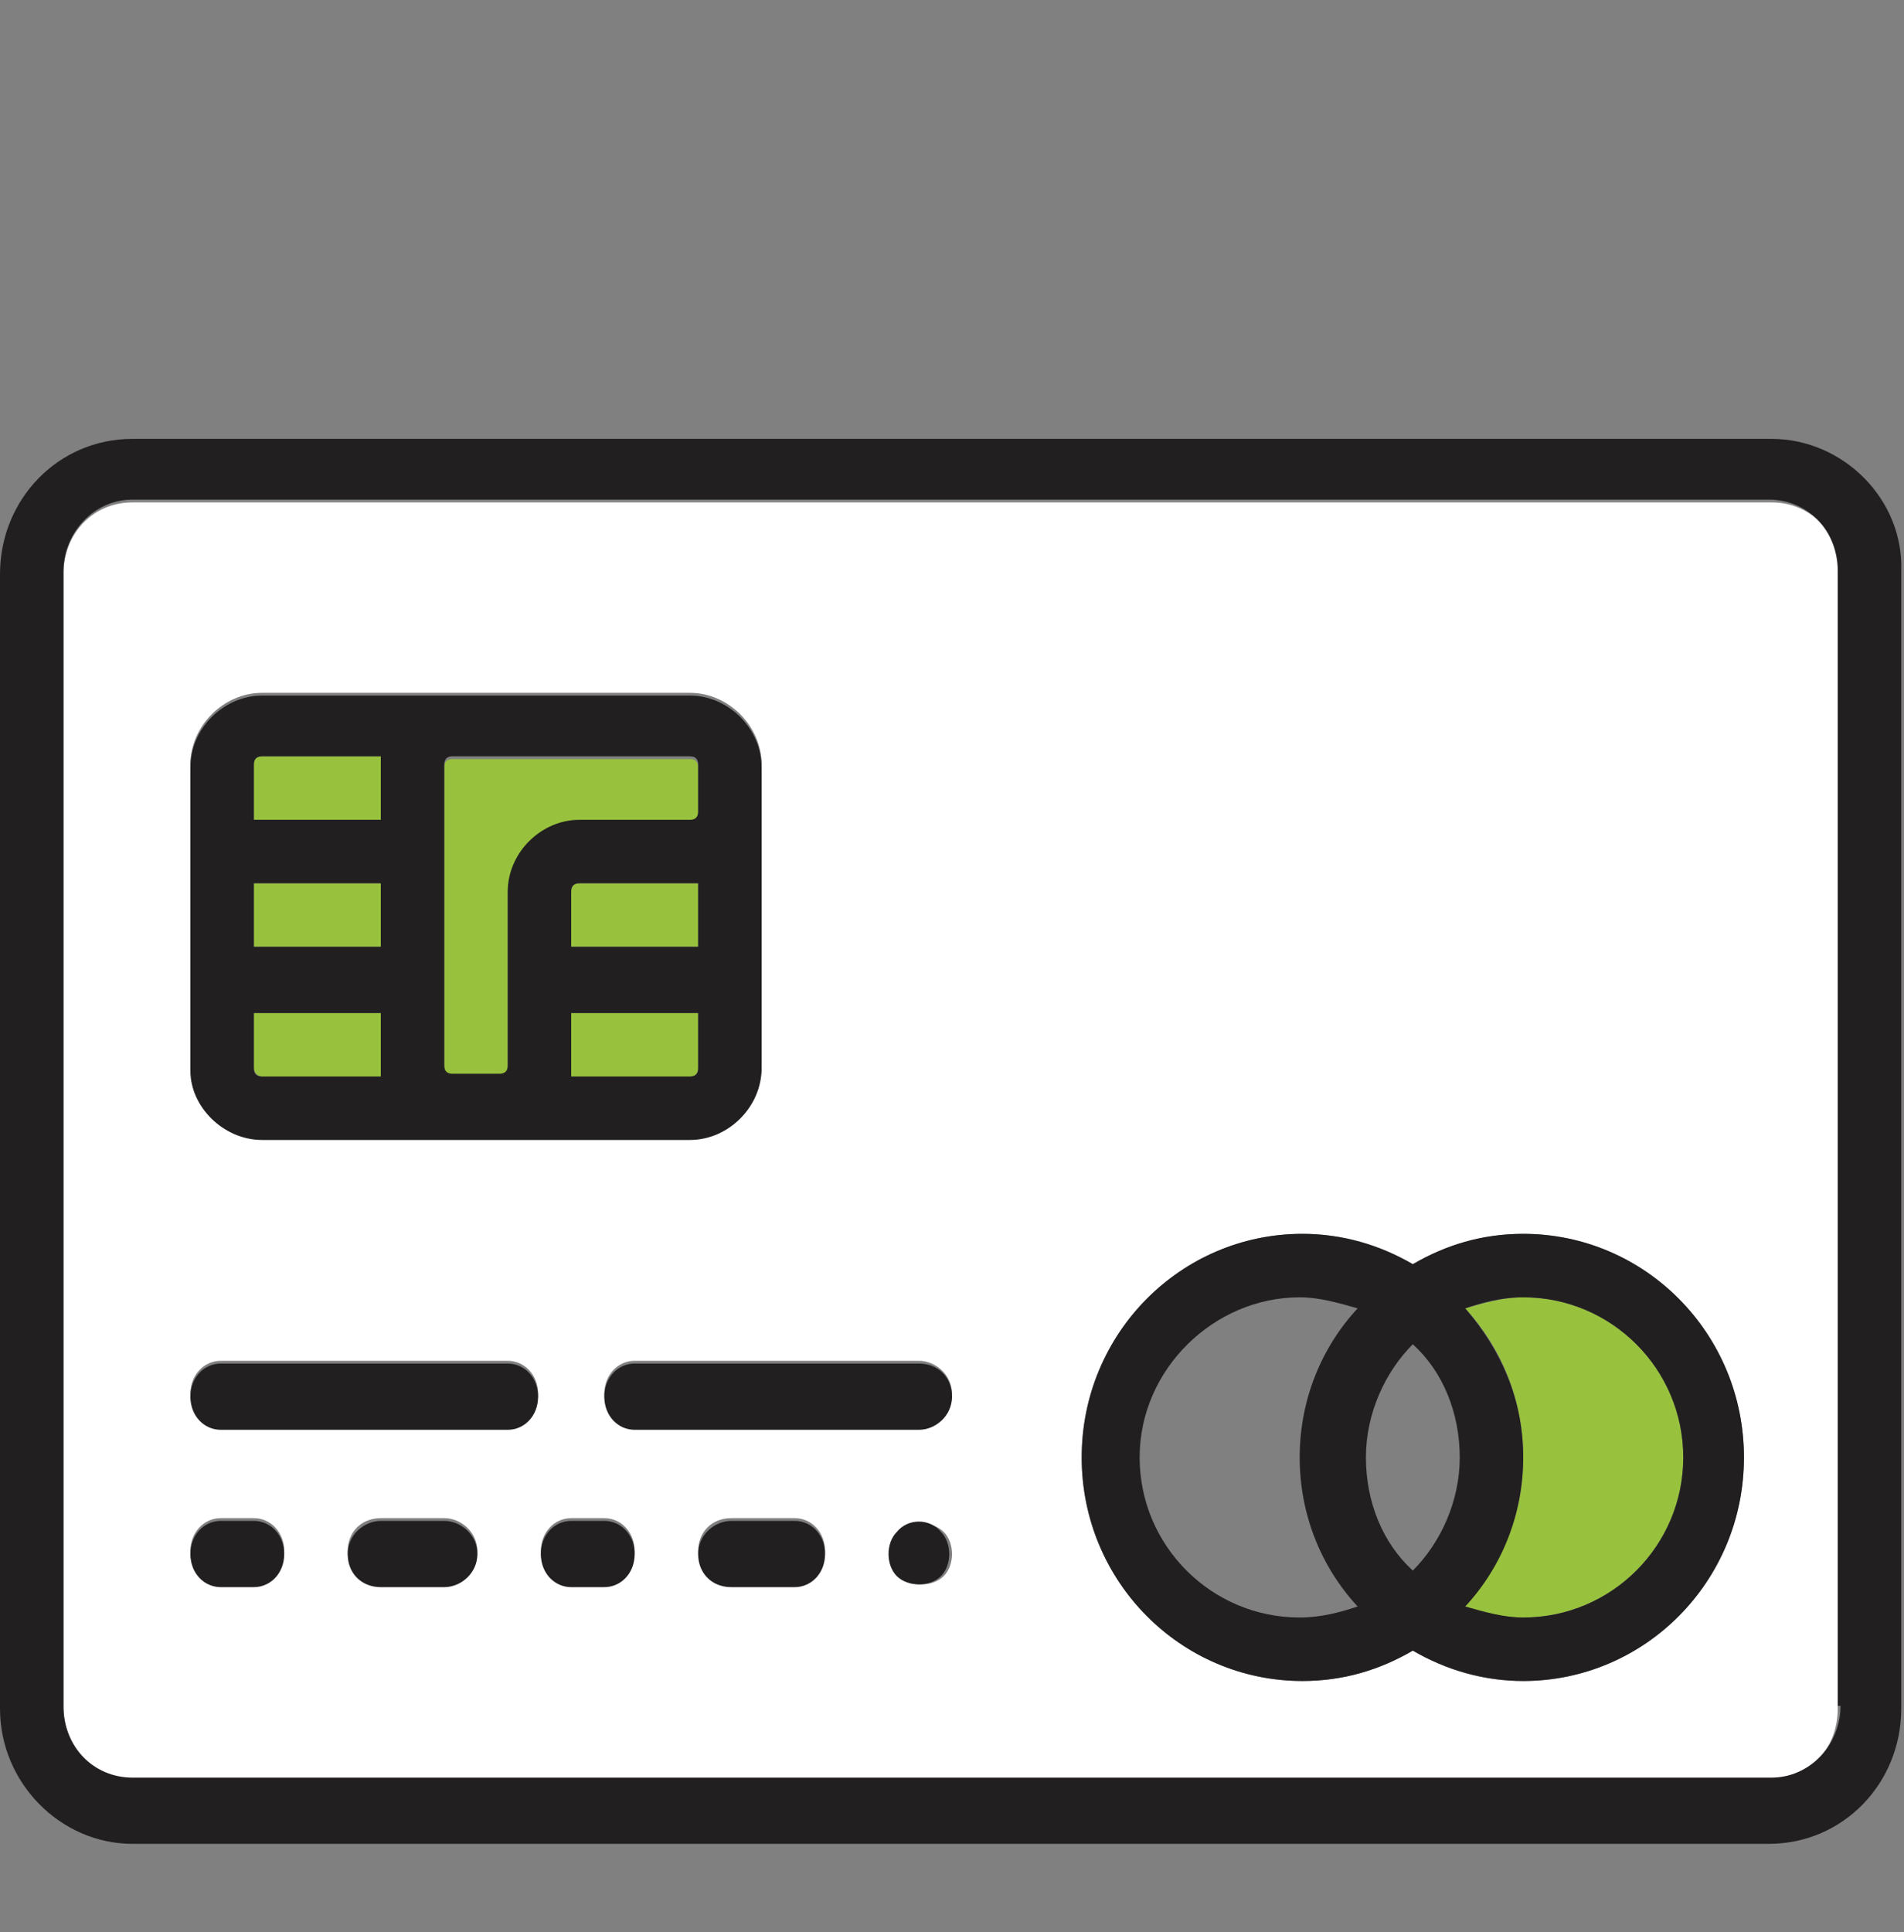<?xml version="1.0" encoding="utf-8"?>
<!-- Generator: Adobe Illustrator 24.1.2, SVG Export Plug-In . SVG Version: 6.00 Build 0)  -->
<svg version="1.1" id="Layer_1" xmlns="http://www.w3.org/2000/svg" xmlns:xlink="http://www.w3.org/1999/xlink" x="0px" y="0px"
	 viewBox="0 0 69 70" style="enable-background:new 0 0 69 70;" xml:space="preserve">
<rect x="0" y="0" width="69" height="70" fill="#808080" stroke="none"/>
<style type="text/css">
	.st0{fill-rule:evenodd;clip-rule:evenodd;fill:#98C23D;}
	.st1{fill-rule:evenodd;clip-rule:evenodd;fill:#FFFFFF;}
	.st2{fill-rule:evenodd;clip-rule:evenodd;fill:#221F20;}
</style>
<desc>Created with sketchtool.</desc>
<g id="Styleguide">
	<g id="_x2D_MBA-STYLEGUIDE" transform="translate(-1067, -4010)">
		<g id="Icons-" transform="translate(192, 3841)">
			<g id="Assets" transform="translate(0, 169)">
				<g id="ico_x2F_credit" transform="translate(875, 0)">
					<path id="Fill-1" class="st0" d="M20.7,38.7c0,0.1,0,0.2,0,0.3H25c0.2,0,0.3-0.1,0.3-0.3v-2h-4.6V38.7L20.7,38.7z"/>
					<path id="Fill-3" class="st0" d="M13.8,27.7c0-0.1,0-0.2,0-0.3H9.5c-0.2,0-0.3,0.1-0.3,0.3v2h4.6V27.7z"/>
					<path id="Fill-5" class="st0" d="M21,32c-0.2,0-0.3,0.1-0.3,0.3v2h4.6V32c-0.1,0-0.2,0-0.3,0H21z"/>
					<polygon id="Fill-7" class="st0" points="9.2,34.3 13.8,34.3 13.8,32 9.2,32 					"/>
					<path id="Fill-9" class="st0" d="M9.5,39h4.3c0-0.1,0-0.2,0-0.3v-2H9.2v2C9.2,38.8,9.3,39,9.5,39"/>
					<path id="Fill-10" class="st0" d="M18.1,39c0.2,0,0.3-0.1,0.3-0.3v-6.3c0-1.4,1.2-2.6,2.6-2.6h4c0.2,0,0.3-0.1,0.3-0.3v-1.7
						c0-0.2-0.1-0.3-0.3-0.3h-8.6c-0.2,0-0.3,0.1-0.3,0.3v11c0,0.2,0.1,0.3,0.3,0.3H18.1z"/>
					<path id="Fill-11" class="st0" d="M55.2,47c-0.7,0-1.4,0.2-2.1,0.4c1.3,1.4,2.1,3.3,2.1,5.4s-0.8,3.9-2.1,5.4
						c0.6,0.2,1.3,0.4,2.1,0.4c3.2,0,5.8-2.6,5.8-5.8S58.4,47,55.2,47"/>
					<path id="Fill-12" class="st1" d="M55.2,60.9c-1.5,0-2.8-0.4-4-1.1c-1.2,0.7-2.6,1.1-4,1.1c-4.4,0-8-3.6-8-8.1s3.6-8.1,8-8.1
						c1.5,0,2.8,0.4,4,1.1c1.2-0.7,2.6-1.1,4-1.1c4.4,0,8,3.6,8,8.1S59.6,60.9,55.2,60.9L55.2,60.9z M33.3,51.7H23
						c-0.6,0-1.1-0.5-1.1-1.2s0.5-1.2,1.1-1.2h10.3c0.6,0,1.2,0.5,1.2,1.2S34,51.7,33.3,51.7L33.3,51.7z M34.2,57.1
						c-0.2,0.2-0.5,0.3-0.8,0.3s-0.6-0.1-0.8-0.3c-0.2-0.2-0.3-0.5-0.3-0.8c0-0.3,0.1-0.6,0.3-0.8c0.4-0.4,1.2-0.4,1.6,0
						c0.2,0.2,0.3,0.5,0.3,0.8C34.5,56.6,34.4,56.9,34.2,57.1L34.2,57.1z M28.8,57.4h-2.3c-0.6,0-1.2-0.5-1.2-1.2s0.5-1.2,1.2-1.2
						h2.3c0.6,0,1.1,0.5,1.1,1.2S29.4,57.4,28.8,57.4L28.8,57.4z M21.9,57.4h-1.2c-0.6,0-1.1-0.5-1.1-1.2s0.5-1.2,1.1-1.2h1.2
						c0.6,0,1.1,0.5,1.1,1.2S22.5,57.4,21.9,57.4L21.9,57.4z M18.4,51.7H8c-0.6,0-1.1-0.5-1.1-1.2s0.5-1.2,1.1-1.2h10.4
						c0.6,0,1.1,0.5,1.1,1.2S19,51.7,18.4,51.7L18.4,51.7z M16.1,57.4h-2.3c-0.6,0-1.2-0.5-1.2-1.2s0.5-1.2,1.2-1.2h2.3
						c0.6,0,1.2,0.5,1.2,1.2S16.7,57.4,16.1,57.4L16.1,57.4z M9.2,57.4H8c-0.6,0-1.1-0.5-1.1-1.2s0.5-1.2,1.1-1.2h1.2
						c0.6,0,1.1,0.5,1.1,1.2S9.8,57.4,9.2,57.4L9.2,57.4z M6.9,27.7c0-1.4,1.2-2.6,2.6-2.6h6.9H25c1.4,0,2.6,1.2,2.6,2.6v1.7v9.2
						c0,1.4-1.2,2.6-2.6,2.6h-6.9h-1.7H9.5c-1.4,0-2.6-1.2-2.6-2.6V27.7z M64.2,18.2H4.8c-1.4,0-2.5,1.1-2.5,2.6v41.1
						c0,1.4,1.1,2.6,2.5,2.6h59.3c1.4,0,2.5-1.1,2.5-2.6V20.7C66.7,19.3,65.6,18.2,64.2,18.2L64.2,18.2z"/>
					<path id="Fill-13" class="st2" d="M66.7,61.8c0,1.4-1.1,2.6-2.5,2.6H4.8c-1.4,0-2.5-1.1-2.5-2.6V20.7c0-1.4,1.1-2.6,2.5-2.6
						h59.3c1.4,0,2.5,1.1,2.5,2.6V61.8z M64.2,15.9H4.8c-2.7,0-4.8,2.2-4.8,4.9v41.1c0,2.7,2.2,4.9,4.8,4.9h59.3
						c2.7,0,4.8-2.2,4.8-4.9V20.7C69,18.1,66.8,15.9,64.2,15.9L64.2,15.9z"/>
					<path id="Fill-14" class="st2" d="M18.4,49.4H8c-0.6,0-1.1,0.5-1.1,1.2s0.5,1.2,1.1,1.2h10.4c0.6,0,1.1-0.5,1.1-1.2
						S19,49.4,18.4,49.4"/>
					<path id="Fill-15" class="st2" d="M33.3,49.4H23c-0.6,0-1.1,0.5-1.1,1.2s0.5,1.2,1.1,1.2h10.3c0.6,0,1.2-0.5,1.2-1.2
						S34,49.4,33.3,49.4"/>
					<path id="Fill-16" class="st2" d="M9.2,55.1H8c-0.6,0-1.1,0.5-1.1,1.2s0.5,1.2,1.1,1.2h1.2c0.6,0,1.1-0.5,1.1-1.2
						S9.8,55.1,9.2,55.1"/>
					<path id="Fill-17" class="st2" d="M16.1,55.1h-2.3c-0.6,0-1.2,0.5-1.2,1.2s0.5,1.2,1.2,1.2h2.3c0.6,0,1.2-0.5,1.2-1.2
						S16.7,55.1,16.1,55.1"/>
					<path id="Fill-18" class="st2" d="M21.9,55.1h-1.2c-0.6,0-1.1,0.5-1.1,1.2s0.5,1.2,1.1,1.2h1.2c0.6,0,1.1-0.5,1.1-1.2
						S22.5,55.1,21.9,55.1"/>
					<path id="Fill-19" class="st2" d="M28.8,55.1h-2.3c-0.6,0-1.2,0.5-1.2,1.2s0.5,1.2,1.2,1.2h2.3c0.6,0,1.1-0.5,1.1-1.2
						S29.4,55.1,28.8,55.1"/>
					<path id="Fill-20" class="st2" d="M32.5,55.5c-0.2,0.2-0.3,0.5-0.3,0.8c0,0.3,0.1,0.6,0.3,0.8c0.2,0.2,0.5,0.3,0.8,0.3
						s0.6-0.1,0.8-0.3c0.2-0.2,0.3-0.5,0.3-0.8c0-0.3-0.1-0.6-0.3-0.8C33.7,55,32.9,55,32.5,55.5"/>
					<path id="Fill-21" class="st2" d="M55.2,58.6c-0.7,0-1.4-0.2-2.1-0.4c1.3-1.4,2.1-3.3,2.1-5.4s-0.8-3.9-2.1-5.4
						c0.6-0.2,1.3-0.4,2.1-0.4c3.2,0,5.8,2.6,5.8,5.8S58.4,58.6,55.2,58.6 M51.2,56.9c-1.1-1-1.7-2.5-1.7-4.1c0-1.6,0.7-3.1,1.7-4.1
						c1.1,1,1.7,2.5,1.7,4.1C52.9,54.4,52.2,55.9,51.2,56.9 M49.2,58.2c-0.6,0.2-1.3,0.4-2.1,0.4c-3.2,0-5.8-2.6-5.8-5.8
						S44,47,47.1,47c0.7,0,1.4,0.2,2.1,0.4c-1.3,1.4-2.1,3.3-2.1,5.4S47.9,56.8,49.2,58.2 M55.2,44.7c-1.5,0-2.8,0.4-4,1.1
						c-1.2-0.7-2.6-1.1-4-1.1c-4.4,0-8,3.6-8,8.1s3.6,8.1,8,8.1c1.5,0,2.8-0.4,4-1.1c1.2,0.7,2.6,1.1,4,1.1c4.4,0,8-3.6,8-8.1
						S59.6,44.7,55.2,44.7"/>
					<path id="Fill-22" class="st2" d="M9.2,36.7h4.6v2c0,0.1,0,0.2,0,0.3H9.5c-0.2,0-0.3-0.1-0.3-0.3V36.7z M9.2,34.3h4.6V32H9.2
						V34.3z M9.2,27.7c0-0.2,0.1-0.3,0.3-0.3h4.3c0,0.1,0,0.2,0,0.3v2H9.2V27.7z M16.1,27.7c0-0.2,0.1-0.3,0.3-0.3H25
						c0.2,0,0.3,0.1,0.3,0.3v1.7c0,0.2-0.1,0.3-0.3,0.3h-4c-1.4,0-2.6,1.2-2.6,2.6v6.3c0,0.2-0.1,0.3-0.3,0.3h-1.7
						c-0.2,0-0.3-0.1-0.3-0.3V27.7z M25.3,34.3h-4.6v-2c0-0.2,0.1-0.3,0.3-0.3h4c0.1,0,0.2,0,0.3,0V34.3z M25.3,38.7
						c0,0.2-0.1,0.3-0.3,0.3h-4.3c0-0.1,0-0.2,0-0.3v-2h4.6V38.7z M9.5,41.3h6.9h1.7H25c1.4,0,2.6-1.2,2.6-2.6v-9.2v-1.7
						c0-1.4-1.2-2.6-2.6-2.6h-8.6H9.5c-1.4,0-2.6,1.2-2.6,2.6v11C6.9,40.1,8.1,41.3,9.5,41.3L9.5,41.3z"/>
				</g>
			</g>
		</g>
	</g>
</g>
</svg>
